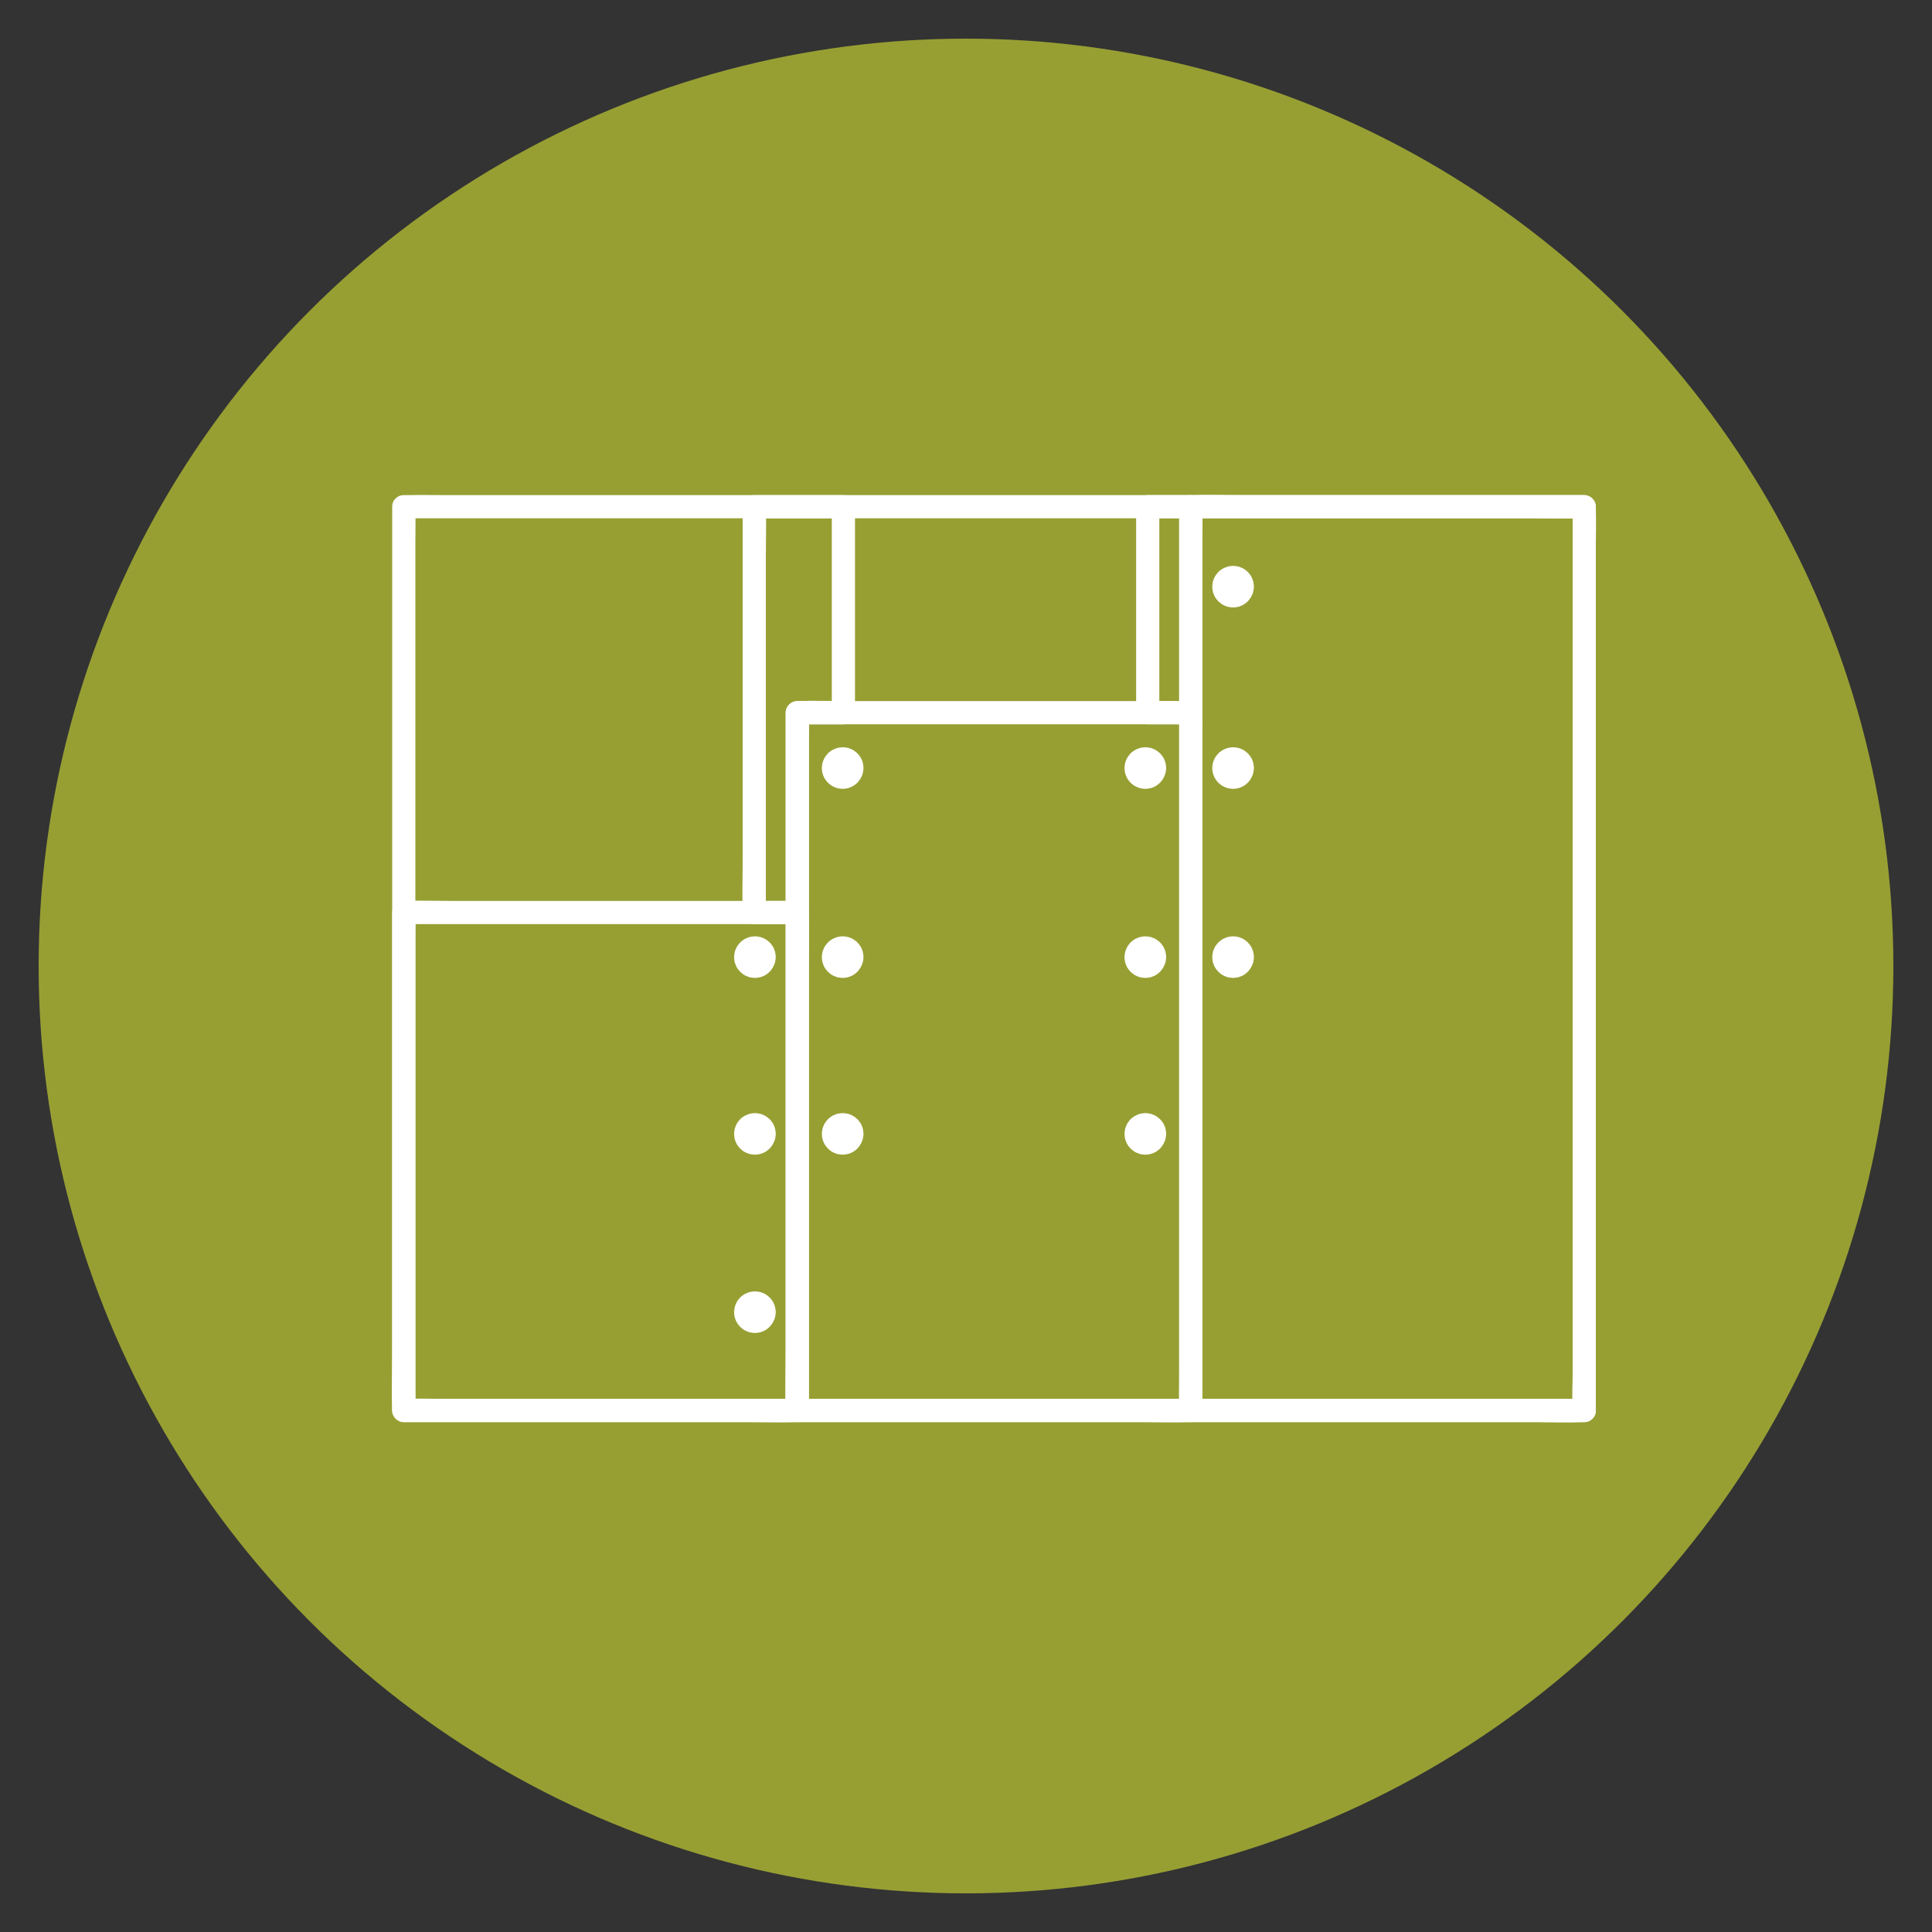<svg xmlns="http://www.w3.org/2000/svg" id="uuid-9114be2b-9902-4dbd-b2c0-1540269495da" data-name="Ebene 1" viewBox="0 0 500 500"><rect x="0" y="0" width="500" height="500" fill="#333333" stroke="none"/><circle cx="250" cy="250" r="240" style="fill: #979f33;"></circle><path d="M104.5,134.14h293.1c3.95,0,7.94.16,11.88,0,.17,0,.35,0,.52,0l-3-3v224.39c0,3.02-.19,6.1,0,9.11,0,.13,0,.26,0,.4l3-3H116.9c-3.95,0-7.94-.16-11.88,0-.17,0-.35,0-.52,0l3,3v-224.39c0-3.03.08-6.08,0-9.11,0-.13,0-.26,0-.4,0-3.86-6-3.87-6,0v224.39c0,3.03-.08,6.08,0,9.11,0,.13,0,.26,0,.4,0,1.62,1.37,3,3,3h293.1c3.96,0,7.92.07,11.88,0,.17,0,.35,0,.52,0,1.62,0,3-1.37,3-3v-224.39c0-3.03.08-6.08,0-9.11,0-.13,0-.26,0-.4,0-1.62-1.37-3-3-3H116.9c-3.96,0-7.92-.07-11.88,0-.17,0-.35,0-.52,0-3.86,0-3.87,6,0,6Z" style="fill: #fff;"></path><path d="M410,362.04h-97.66c-1.32,0-2.68-.1-3.99,0-.06,0-.12,0-.18,0l3,3v-224.39c0-3.03.11-6.09,0-9.12,0-.13,0-.26,0-.39l-3,3h97.66c1.32,0,2.68.1,3.99,0,.06,0,.12,0,.18,0l-3-3v224.39c0,3.04-.05,6.08,0,9.12,0,.13,0,.26,0,.39,0,3.86,6,3.87,6,0v-224.39c0-3.04.05-6.08,0-9.12,0-.13,0-.26,0-.39,0-1.62-1.37-3-3-3h-89.29c-4.11,0-8.25-.15-12.36,0-.06,0-.12,0-.18,0-1.62,0-3,1.37-3,3v224.39c0,3.04-.05,6.08,0,9.12,0,.13,0,.26,0,.39,0,1.62,1.37,3,3,3h89.29c4.11,0,8.25.15,12.36,0,.06,0,.12,0,.18,0,3.86,0,3.87-6,0-6Z" style="fill: #fff;"></path><path d="M308.17,362.04h-97.67c-1.31,0-2.67-.1-3.98,0-.06,0-.12,0-.18,0l3,3v-173.27c0-2.33.11-4.69,0-7.02,0-.1,0-.2,0-.31l-3,3h97.67c1.31,0,2.67.1,3.98,0,.06,0,.12,0,.18,0l-3-3v173.27c0,2.34-.06,4.68,0,7.02,0,.1,0,.2,0,.31,0,3.86,6,3.87,6,0v-173.27c0-2.34.06-4.68,0-7.02,0-.1,0-.2,0-.31,0-1.62-1.37-3-3-3h-89.33c-4.1,0-8.23-.15-12.33,0-.06,0-.12,0-.18,0-1.62,0-3,1.37-3,3v173.27c0,2.34-.06,4.68,0,7.02,0,.1,0,.2,0,.31,0,1.62,1.37,3,3,3h89.33c4.1,0,8.23.15,12.33,0,.06,0,.12,0,.18,0,3.86,0,3.87-6,0-6Z" style="fill: #fff;"></path><path d="M192.2,131.14v92.06c0,4.25-.15,8.53,0,12.78,0,.06,0,.12,0,.18,0,1.62,1.37,3,3,3h11.14c1.62,0,3-1.37,3-3v-51.71l-3,3h11.93c1.62,0,3-1.37,3-3v-53.3c0-1.62-1.37-3-3-3h-23.07c-3.86,0-3.87,6,0,6h23.07l-3-3v53.3l3-3h-11.93c-1.62,0-3,1.37-3,3v51.71l3-3h-11.14l3,3v-92.06c0-4.25.15-8.53,0-12.78,0-.06,0-.12,0-.18,0-3.86-6-3.87-6,0Z" style="fill: #fff;"></path><path d="M206.33,362.04h-97.66c-1.32,0-2.68-.1-3.99,0-.06,0-.12,0-.18,0l3,3v-123.64c0-1.66.1-3.36,0-5.01,0-.08,0-.15,0-.23l-3,3h97.66c1.32,0,2.68.1,3.99,0,.06,0,.12,0,.18,0l-3-3v112.96c0,5.22-.16,10.47,0,15.69,0,.08,0,.15,0,.23,0,3.86,6,3.87,6,0v-112.96c0-5.22.16-10.47,0-15.69,0-.08,0-.15,0-.23,0-1.62-1.37-3-3-3h-89.29c-4.11,0-8.25-.15-12.36,0-.06,0-.12,0-.18,0-1.62,0-3,1.37-3,3v112.96c0,5.22-.16,10.47,0,15.69,0,.08,0,.15,0,.23,0,1.62,1.37,3,3,3h89.29c4.11,0,8.25.15,12.36,0,.06,0,.12,0,.18,0,3.86,0,3.87-6,0-6Z" style="fill: #fff;"></path><path d="M308.17,181.44h-11.14l3,3v-53.3l-3,3h11.14l-3-3v53.3c0,3.86,6,3.87,6,0v-53.3c0-1.62-1.37-3-3-3h-11.14c-1.62,0-3,1.37-3,3v53.3c0,1.62,1.37,3,3,3h11.14c3.86,0,3.87-6,0-6Z" style="fill: #fff;"></path><path d="M194.76,247.71c0,.11,0,.22-.02.33l.11-.8c-.03.21-.09.42-.17.61l.3-.72c-.09.19-.19.37-.32.54l.47-.61c-.12.15-.25.28-.39.39l.61-.47c-.17.13-.34.23-.54.32l.72-.3c-.2.08-.4.14-.61.17l.8-.11c-.22.03-.44.03-.66,0l.8.11c-.21-.03-.42-.09-.61-.17l.72.3c-.19-.09-.37-.19-.54-.32l.61.47c-.15-.12-.28-.25-.39-.39l.47.61c-.13-.17-.23-.34-.32-.54l.3.72c-.08-.2-.14-.4-.17-.61l.11.8c-.03-.22-.03-.44,0-.66l-.11.8c.03-.21.09-.42.17-.61l-.3.72c.09-.19.19-.37.32-.54l-.47.61c.12-.15.25-.28.39-.39l-.61.47c.17-.13.34-.23.54-.32l-.72.3c.2-.08.4-.14.61-.17l-.8.11c.22-.03.44-.03.66,0l-.8-.11c.21.03.42.09.61.17l-.72-.3c.19.09.37.19.54.32l-.61-.47c.15.12.28.25.39.39l-.47-.61c.13.17.23.34.32.54l-.3-.72c.08.2.14.4.17.61l-.11-.8c.01.11.02.22.02.33.01.78.33,1.57.88,2.12.52.52,1.37.91,2.12.88s1.58-.29,2.12-.88.89-1.31.88-2.12c0-.38-.07-.76-.13-1.13-.02-.14-.05-.27-.09-.41-.15-.48-.35-.97-.64-1.38-.21-.29-.42-.59-.67-.85s-.57-.48-.86-.7c-.4-.3-.87-.48-1.34-.66-.13-.05-.26-.09-.4-.11-.38-.07-.77-.13-1.15-.15-.13,0-.26,0-.4.02-.38.04-.78.07-1.15.18-.35.1-.69.26-1.02.41-.12.06-.24.12-.36.19-.42.27-.84.58-1.16.97-.23.27-.46.56-.65.86s-.32.68-.46,1.02c-.19.48-.24,1-.29,1.51-.01.14-.01.29,0,.43.03.38.07.78.16,1.15.03.12.07.24.12.36.13.34.27.71.46,1.02s.42.59.65.86c.09.1.18.2.28.29.36.33.78.67,1.23.88.33.15.67.31,1.01.41.37.11.77.14,1.14.18.52.06,1.05-.03,1.55-.12.16-.03.31-.07.46-.13.35-.14.73-.27,1.05-.47s.63-.44.91-.69c.11-.09.21-.2.31-.31.55-.65.87-1.19,1.17-2,.05-.14.09-.28.12-.43.07-.4.14-.81.15-1.22.01-.76-.34-1.58-.88-2.12s-1.37-.91-2.12-.88c-.78.03-1.58.29-2.12.88s-.87,1.3-.88,2.12Z" style="fill: #fff;"></path><path d="M194.76,293.46c0,.11,0,.22-.02.33l.11-.8c-.03.21-.09.42-.17.61l.3-.72c-.09.19-.19.37-.32.54l.47-.61c-.12.15-.25.28-.39.39l.61-.47c-.17.13-.34.23-.54.32l.72-.3c-.2.08-.4.14-.61.17l.8-.11c-.22.03-.44.03-.66,0l.8.11c-.21-.03-.42-.09-.61-.17l.72.3c-.19-.09-.37-.19-.54-.32l.61.47c-.15-.12-.28-.25-.39-.39l.47.61c-.13-.17-.23-.34-.32-.54l.3.72c-.08-.2-.14-.4-.17-.61l.11.8c-.03-.22-.03-.44,0-.66l-.11.8c.03-.21.09-.42.17-.61l-.3.72c.09-.19.19-.37.32-.54l-.47.61c.12-.15.25-.28.39-.39l-.61.47c.17-.13.34-.23.54-.32l-.72.3c.2-.08.4-.14.61-.17l-.8.11c.22-.03.44-.03.66,0l-.8-.11c.21.03.42.09.61.17l-.72-.3c.19.09.37.19.54.32l-.61-.47c.15.12.28.25.39.39l-.47-.61c.13.17.23.34.32.54l-.3-.72c.08.2.14.4.17.61l-.11-.8c.01.11.02.22.02.33.01.78.33,1.57.88,2.12.52.52,1.37.91,2.12.88s1.58-.29,2.12-.88.89-1.31.88-2.12c0-.38-.07-.76-.13-1.13-.02-.14-.05-.27-.09-.41-.15-.48-.35-.97-.64-1.38-.21-.29-.42-.59-.67-.85s-.57-.48-.86-.7c-.4-.3-.87-.48-1.34-.66-.13-.05-.26-.09-.4-.11-.38-.07-.77-.13-1.15-.15-.13,0-.26,0-.4.02-.38.04-.78.07-1.15.18-.35.1-.69.26-1.02.41-.12.06-.24.12-.36.19-.42.27-.84.58-1.16.97-.23.27-.46.56-.65.86s-.32.68-.46,1.02c-.19.48-.24,1-.29,1.51-.01.14-.01.29,0,.43.03.38.07.78.16,1.15.03.12.07.24.12.36.13.34.27.71.46,1.02s.42.59.65.86c.09.1.18.2.28.29.36.33.78.67,1.23.88.33.15.67.31,1.01.41.37.11.77.14,1.14.18.52.06,1.05-.03,1.55-.12.16-.03.31-.07.46-.13.35-.14.73-.27,1.05-.47s.63-.44.91-.69c.11-.09.21-.2.31-.31.55-.65.87-1.19,1.17-2,.05-.14.09-.28.12-.43.07-.4.14-.81.15-1.22.01-.76-.34-1.58-.88-2.12s-1.37-.91-2.12-.88-1.58.29-2.12.88-.87,1.3-.88,2.12Z" style="fill: #fff;"></path><path d="M194.76,339.6c0,.11,0,.22-.02.33l.11-.8c-.03.21-.09.42-.17.61l.3-.72c-.09.19-.19.37-.32.54l.47-.61c-.12.15-.25.28-.39.39l.61-.47c-.17.13-.34.23-.54.32l.72-.3c-.2.08-.4.14-.61.17l.8-.11c-.22.03-.44.03-.66,0l.8.11c-.21-.03-.42-.09-.61-.17l.72.3c-.19-.09-.37-.19-.54-.32l.61.47c-.15-.12-.28-.25-.39-.39l.47.61c-.13-.17-.23-.34-.32-.54l.3.72c-.08-.2-.14-.4-.17-.61l.11.8c-.03-.22-.03-.44,0-.66l-.11.8c.03-.21.09-.42.17-.61l-.3.72c.09-.19.19-.37.32-.54l-.47.61c.12-.15.25-.28.39-.39l-.61.47c.17-.13.34-.23.54-.32l-.72.3c.2-.08.4-.14.61-.17l-.8.11c.22-.03.44-.03.66,0l-.8-.11c.21.03.42.09.61.17l-.72-.3c.19.09.37.19.54.32l-.61-.47c.15.12.28.25.39.39l-.47-.61c.13.17.23.34.32.54l-.3-.72c.08.2.14.4.17.61l-.11-.8c.01.11.02.22.02.33.01.78.33,1.57.88,2.12.52.52,1.37.91,2.12.88s1.58-.29,2.12-.88.89-1.31.88-2.12c0-.38-.07-.76-.13-1.13-.02-.14-.05-.27-.09-.41-.15-.48-.35-.97-.64-1.38-.21-.29-.42-.59-.67-.85s-.57-.48-.86-.7c-.4-.3-.87-.48-1.34-.66-.13-.05-.26-.09-.4-.11-.38-.07-.77-.13-1.15-.15-.13,0-.26,0-.4.02-.38.04-.78.07-1.15.18-.35.1-.69.26-1.02.41-.12.06-.24.12-.36.19-.42.27-.84.58-1.16.97-.23.27-.46.56-.65.86s-.32.68-.46,1.02c-.19.48-.24,1-.29,1.51-.01.14-.01.29,0,.43.03.38.07.78.16,1.15.03.12.07.24.12.36.13.34.27.71.46,1.02s.42.59.65.86c.09.1.18.2.28.29.36.33.78.67,1.23.88.33.15.67.31,1.01.41.37.11.77.14,1.14.18.52.06,1.05-.03,1.55-.12.16-.03.31-.07.46-.13.35-.14.73-.27,1.05-.47s.63-.44.91-.69c.11-.09.21-.2.31-.31.55-.65.87-1.19,1.17-2,.05-.14.09-.28.12-.43.07-.4.14-.81.15-1.22.01-.76-.34-1.58-.88-2.12s-1.37-.91-2.12-.88c-.78.03-1.58.29-2.12.88s-.87,1.3-.88,2.12Z" style="fill: #fff;"></path><path d="M217.47,198.78c0,.11,0,.22-.02.33l.11-.8c-.03.21-.09.42-.17.61l.3-.72c-.09.19-.19.37-.32.54l.47-.61c-.12.15-.25.28-.39.39l.61-.47c-.17.13-.34.23-.54.32l.72-.3c-.2.08-.4.14-.61.17l.8-.11c-.22.03-.44.03-.66,0l.8.11c-.21-.03-.42-.09-.61-.17l.72.3c-.19-.09-.37-.19-.54-.32l.61.47c-.15-.12-.28-.25-.39-.39l.47.61c-.13-.17-.23-.34-.32-.54l.3.72c-.08-.2-.14-.4-.17-.61l.11.8c-.03-.22-.03-.44,0-.66l-.11.8c.03-.21.09-.42.17-.61l-.3.72c.09-.19.19-.37.32-.54l-.47.61c.12-.15.25-.28.39-.39l-.61.47c.17-.13.34-.23.54-.32l-.72.3c.2-.08.4-.14.61-.17l-.8.11c.22-.03.44-.03.66,0l-.8-.11c.21.03.42.09.61.17l-.72-.3c.19.09.37.19.54.32l-.61-.47c.15.12.28.25.39.39l-.47-.61c.13.17.23.34.32.54l-.3-.72c.08.2.14.4.17.61l-.11-.8c.01.11.02.22.02.33.01.78.33,1.57.88,2.12.52.52,1.37.91,2.12.88s1.58-.29,2.12-.88.89-1.31.88-2.12c0-.38-.07-.76-.13-1.13-.02-.14-.05-.27-.09-.41-.15-.48-.35-.97-.64-1.38-.21-.29-.42-.59-.67-.85s-.57-.48-.86-.7c-.4-.3-.87-.48-1.34-.66-.13-.05-.26-.09-.4-.11-.38-.07-.77-.13-1.15-.15-.13,0-.26,0-.4.02-.38.04-.78.07-1.15.18-.35.1-.69.26-1.02.41-.12.06-.24.12-.36.19-.42.27-.84.58-1.16.97-.23.27-.46.56-.65.86s-.32.68-.46,1.02c-.19.48-.24,1-.29,1.51-.01.14-.01.29,0,.43.03.38.07.78.16,1.15.03.12.07.24.12.36.13.34.27.71.46,1.02s.42.59.65.86c.09.1.18.2.28.29.36.33.78.67,1.23.88.33.15.67.31,1.01.41.37.11.77.14,1.14.18.52.06,1.05-.03,1.55-.12.16-.03.31-.07.46-.13.35-.14.73-.27,1.05-.47s.63-.44.91-.69c.11-.09.21-.2.31-.31.55-.65.87-1.19,1.17-2,.05-.14.09-.28.12-.43.07-.4.14-.81.15-1.22.01-.76-.34-1.58-.88-2.12s-1.37-.91-2.12-.88-1.58.29-2.12.88-.87,1.3-.88,2.12Z" style="fill: #fff;"></path><path d="M217.47,247.71c0,.11,0,.22-.02.33l.11-.8c-.03.21-.09.42-.17.61l.3-.72c-.09.19-.19.37-.32.54l.47-.61c-.12.15-.25.28-.39.39l.61-.47c-.17.13-.34.23-.54.32l.72-.3c-.2.08-.4.14-.61.17l.8-.11c-.22.03-.44.03-.66,0l.8.11c-.21-.03-.42-.09-.61-.17l.72.3c-.19-.09-.37-.19-.54-.32l.61.47c-.15-.12-.28-.25-.39-.39l.47.61c-.13-.17-.23-.34-.32-.54l.3.72c-.08-.2-.14-.4-.17-.61l.11.8c-.03-.22-.03-.44,0-.66l-.11.8c.03-.21.09-.42.17-.61l-.3.72c.09-.19.19-.37.32-.54l-.47.61c.12-.15.25-.28.39-.39l-.61.47c.17-.13.34-.23.54-.32l-.72.3c.2-.08.4-.14.61-.17l-.8.11c.22-.03.44-.03.66,0l-.8-.11c.21.03.42.09.61.17l-.72-.3c.19.09.37.19.54.32l-.61-.47c.15.12.28.25.39.39l-.47-.61c.13.17.23.34.32.54l-.3-.72c.08.2.14.4.17.61l-.11-.8c.01.11.02.22.02.33.01.78.33,1.57.88,2.12.52.52,1.37.91,2.12.88s1.58-.29,2.12-.88.89-1.31.88-2.12c0-.38-.07-.76-.13-1.13-.02-.14-.05-.27-.09-.41-.15-.48-.35-.97-.64-1.38-.21-.29-.42-.59-.67-.85s-.57-.48-.86-.7c-.4-.3-.87-.48-1.34-.66-.13-.05-.26-.09-.4-.11-.38-.07-.77-.13-1.15-.15-.13,0-.26,0-.4.02-.38.04-.78.07-1.15.18-.35.1-.69.26-1.02.41-.12.06-.24.12-.36.19-.42.27-.84.58-1.16.97-.23.27-.46.56-.65.86s-.32.68-.46,1.02c-.19.48-.24,1-.29,1.51-.01.14-.01.29,0,.43.03.38.07.78.16,1.15.03.12.07.24.12.36.13.34.27.71.46,1.02s.42.59.65.86c.09.1.18.2.28.29.36.33.78.67,1.23.88.33.15.67.31,1.01.41.37.11.77.14,1.14.18.52.06,1.05-.03,1.55-.12.16-.03.31-.07.46-.13.35-.14.73-.27,1.05-.47s.63-.44.91-.69c.11-.09.21-.2.31-.31.55-.65.87-1.19,1.17-2,.05-.14.09-.28.12-.43.07-.4.14-.81.15-1.22.01-.76-.34-1.58-.88-2.12s-1.37-.91-2.12-.88c-.78.03-1.58.29-2.12.88s-.87,1.3-.88,2.12Z" style="fill: #fff;"></path><path d="M217.47,293.46c0,.11,0,.22-.02.33l.11-.8c-.03.21-.09.42-.17.61l.3-.72c-.09.19-.19.37-.32.54l.47-.61c-.12.15-.25.28-.39.39l.61-.47c-.17.13-.34.23-.54.32l.72-.3c-.2.08-.4.14-.61.17l.8-.11c-.22.03-.44.03-.66,0l.8.11c-.21-.03-.42-.09-.61-.17l.72.3c-.19-.09-.37-.19-.54-.32l.61.47c-.15-.12-.28-.25-.39-.39l.47.61c-.13-.17-.23-.34-.32-.54l.3.72c-.08-.2-.14-.4-.17-.61l.11.8c-.03-.22-.03-.44,0-.66l-.11.8c.03-.21.09-.42.17-.61l-.3.72c.09-.19.19-.37.32-.54l-.47.61c.12-.15.25-.28.39-.39l-.61.47c.17-.13.34-.23.54-.32l-.72.3c.2-.08.4-.14.61-.17l-.8.11c.22-.03.44-.03.66,0l-.8-.11c.21.03.42.09.61.17l-.72-.3c.19.09.37.19.54.32l-.61-.47c.15.12.28.25.39.39l-.47-.61c.13.17.23.34.32.54l-.3-.72c.08.2.14.4.17.61l-.11-.8c.01.11.02.22.02.33.01.78.33,1.57.88,2.12.52.52,1.37.91,2.12.88s1.58-.29,2.12-.88.89-1.31.88-2.12c0-.38-.07-.76-.13-1.13-.02-.14-.05-.27-.09-.41-.15-.48-.35-.97-.64-1.38-.21-.29-.42-.59-.67-.85s-.57-.48-.86-.7c-.4-.3-.87-.48-1.34-.66-.13-.05-.26-.09-.4-.11-.38-.07-.77-.13-1.15-.15-.13,0-.26,0-.4.02-.38.04-.78.07-1.15.18-.35.1-.69.26-1.02.41-.12.06-.24.12-.36.19-.42.27-.84.58-1.16.97-.23.27-.46.56-.65.86s-.32.68-.46,1.02c-.19.48-.24,1-.29,1.51-.01.14-.01.29,0,.43.03.38.07.78.16,1.15.03.12.07.24.12.36.13.34.27.71.46,1.02s.42.59.65.86c.09.1.18.2.28.29.36.33.78.67,1.23.88.33.15.67.31,1.01.41.37.11.77.14,1.14.18.52.06,1.05-.03,1.55-.12.16-.03.31-.07.46-.13.35-.14.73-.27,1.05-.47s.63-.44.91-.69c.11-.09.21-.2.31-.31.55-.65.87-1.19,1.17-2,.05-.14.09-.28.12-.43.07-.4.14-.81.15-1.22.01-.76-.34-1.58-.88-2.12s-1.37-.91-2.12-.88-1.58.29-2.12.88-.87,1.3-.88,2.12Z" style="fill: #fff;"></path><path d="M295.8,198.78c0,.11,0,.22-.02.33l.11-.8c-.03.21-.09.42-.17.61l.3-.72c-.09.19-.19.37-.32.54l.47-.61c-.12.15-.25.28-.39.39l.61-.47c-.17.13-.34.23-.54.32l.72-.3c-.2.08-.4.14-.61.17l.8-.11c-.22.03-.44.03-.66,0l.8.11c-.21-.03-.42-.09-.61-.17l.72.3c-.19-.09-.37-.19-.54-.32l.61.47c-.15-.12-.28-.25-.39-.39l.47.61c-.13-.17-.23-.34-.32-.54l.3.72c-.08-.2-.14-.4-.17-.61l.11.8c-.03-.22-.03-.44,0-.66l-.11.8c.03-.21.09-.42.17-.61l-.3.72c.09-.19.19-.37.32-.54l-.47.61c.12-.15.25-.28.39-.39l-.61.47c.17-.13.34-.23.54-.32l-.72.3c.2-.08.4-.14.61-.17l-.8.11c.22-.03.44-.03.66,0l-.8-.11c.21.03.42.09.61.17l-.72-.3c.19.09.37.19.54.32l-.61-.47c.15.12.28.25.39.39l-.47-.61c.13.17.23.34.32.54l-.3-.72c.08.2.14.4.17.61l-.11-.8c.01.11.02.22.02.33.01.78.33,1.57.88,2.12.52.52,1.37.91,2.12.88s1.58-.29,2.12-.88.89-1.31.88-2.12c0-.38-.07-.76-.13-1.13-.02-.14-.05-.27-.09-.41-.15-.48-.35-.97-.64-1.38-.21-.29-.42-.59-.67-.85s-.57-.48-.86-.7c-.4-.3-.87-.48-1.34-.66-.13-.05-.26-.09-.4-.11-.38-.07-.77-.13-1.15-.15-.13,0-.26,0-.4.02-.38.04-.78.07-1.15.18-.35.1-.69.26-1.02.41-.12.06-.24.12-.36.19-.42.27-.84.58-1.16.97-.23.27-.46.56-.65.86s-.32.68-.46,1.02c-.19.48-.24,1-.29,1.51-.01.14-.01.29,0,.43.03.38.07.78.16,1.15.03.12.07.24.12.36.13.34.27.71.46,1.02s.42.59.65.86c.09.1.18.2.28.29.36.33.78.67,1.23.88.33.15.67.31,1.01.41.37.11.77.14,1.14.18.52.06,1.05-.03,1.55-.12.16-.03.31-.07.46-.13.35-.14.73-.27,1.05-.47s.63-.44.91-.69c.11-.09.21-.2.31-.31.55-.65.87-1.19,1.17-2,.05-.14.09-.28.12-.43.07-.4.14-.81.15-1.22.01-.76-.34-1.58-.88-2.12s-1.37-.91-2.12-.88-1.58.29-2.12.88-.87,1.3-.88,2.12Z" style="fill: #fff;"></path><path d="M295.8,247.71c0,.11,0,.22-.02.33l.11-.8c-.03.21-.09.42-.17.61l.3-.72c-.09.19-.19.37-.32.54l.47-.61c-.12.15-.25.28-.39.39l.61-.47c-.17.13-.34.23-.54.32l.72-.3c-.2.08-.4.14-.61.17l.8-.11c-.22.03-.44.03-.66,0l.8.11c-.21-.03-.42-.09-.61-.17l.72.3c-.19-.09-.37-.19-.54-.32l.61.47c-.15-.12-.28-.25-.39-.39l.47.61c-.13-.17-.23-.34-.32-.54l.3.72c-.08-.2-.14-.4-.17-.61l.11.8c-.03-.22-.03-.44,0-.66l-.11.8c.03-.21.09-.42.17-.61l-.3.72c.09-.19.19-.37.32-.54l-.47.61c.12-.15.25-.28.39-.39l-.61.47c.17-.13.34-.23.54-.32l-.72.3c.2-.08.4-.14.61-.17l-.8.11c.22-.03.44-.03.66,0l-.8-.11c.21.03.42.09.61.17l-.72-.3c.19.09.37.19.54.32l-.61-.47c.15.12.28.25.39.39l-.47-.61c.13.17.23.34.32.54l-.3-.72c.08.2.14.4.17.61l-.11-.8c.01.11.02.22.02.33.01.78.33,1.57.88,2.12.52.52,1.37.91,2.12.88s1.58-.29,2.12-.88.89-1.31.88-2.12c0-.38-.07-.76-.13-1.13-.02-.14-.05-.27-.09-.41-.15-.48-.35-.97-.64-1.38-.21-.29-.42-.59-.67-.85s-.57-.48-.86-.7c-.4-.3-.87-.48-1.34-.66-.13-.05-.26-.09-.4-.11-.38-.07-.77-.13-1.15-.15-.13,0-.26,0-.4.02-.38.04-.78.07-1.15.18-.35.1-.69.26-1.02.41-.12.06-.24.12-.36.19-.42.27-.84.58-1.16.97-.23.27-.46.56-.65.86s-.32.68-.46,1.02c-.19.48-.24,1-.29,1.51-.01.14-.01.29,0,.43.03.38.07.78.16,1.15.03.12.07.24.12.36.13.34.27.71.46,1.02s.42.59.65.86c.09.1.18.2.28.29.36.33.78.67,1.23.88.33.15.67.31,1.01.41.37.11.77.14,1.14.18.52.06,1.05-.03,1.55-.12.16-.03.31-.07.46-.13.35-.14.73-.27,1.05-.47s.63-.44.91-.69c.11-.09.21-.2.31-.31.55-.65.87-1.19,1.17-2,.05-.14.09-.28.12-.43.07-.4.14-.81.15-1.22.01-.76-.34-1.58-.88-2.12-.52-.52-1.37-.91-2.12-.88-.78.03-1.58.29-2.12.88s-.87,1.3-.88,2.12Z" style="fill: #fff;"></path><path d="M295.8,293.46c0,.11,0,.22-.02.33l.11-.8c-.03.21-.09.42-.17.61l.3-.72c-.09.19-.19.37-.32.54l.47-.61c-.12.15-.25.28-.39.39l.61-.47c-.17.13-.34.23-.54.32l.72-.3c-.2.08-.4.14-.61.17l.8-.11c-.22.03-.44.03-.66,0l.8.11c-.21-.03-.42-.09-.61-.17l.72.3c-.19-.09-.37-.19-.54-.32l.61.47c-.15-.12-.28-.25-.39-.39l.47.61c-.13-.17-.23-.34-.32-.54l.3.72c-.08-.2-.14-.4-.17-.61l.11.8c-.03-.22-.03-.44,0-.66l-.11.8c.03-.21.09-.42.17-.61l-.3.72c.09-.19.19-.37.32-.54l-.47.61c.12-.15.25-.28.39-.39l-.61.47c.17-.13.34-.23.54-.32l-.72.3c.2-.08.4-.14.61-.17l-.8.11c.22-.03.44-.03.66,0l-.8-.11c.21.03.42.09.61.17l-.72-.3c.19.09.37.19.54.32l-.61-.47c.15.12.28.25.39.39l-.47-.61c.13.17.23.34.32.54l-.3-.72c.08.2.14.4.17.61l-.11-.8c.01.11.02.22.02.33.01.78.33,1.57.88,2.12.52.52,1.37.91,2.12.88s1.58-.29,2.12-.88.89-1.31.88-2.12c0-.38-.07-.76-.13-1.13-.02-.14-.05-.27-.09-.41-.15-.48-.35-.97-.64-1.38-.21-.29-.42-.59-.67-.85s-.57-.48-.86-.7c-.4-.3-.87-.48-1.34-.66-.13-.05-.26-.09-.4-.11-.38-.07-.77-.13-1.15-.15-.13,0-.26,0-.4.02-.38.04-.78.07-1.15.18-.35.1-.69.26-1.02.41-.12.06-.24.12-.36.19-.42.27-.84.58-1.16.97-.23.27-.46.56-.65.86s-.32.68-.46,1.02c-.19.48-.24,1-.29,1.51-.01.14-.01.29,0,.43.03.38.07.78.16,1.15.03.12.07.24.12.36.13.34.27.71.46,1.02s.42.59.65.86c.09.1.18.2.28.29.36.33.78.67,1.23.88.33.15.67.31,1.01.41.37.11.77.14,1.14.18.52.06,1.05-.03,1.55-.12.16-.03.31-.07.46-.13.35-.14.73-.27,1.05-.47s.63-.44.91-.69c.11-.09.21-.2.31-.31.55-.65.87-1.19,1.17-2,.05-.14.09-.28.12-.43.07-.4.14-.81.15-1.22.01-.76-.34-1.58-.88-2.12s-1.37-.91-2.12-.88-1.58.29-2.12.88-.87,1.3-.88,2.12Z" style="fill: #fff;"></path><path d="M318.51,151.84c0,.11,0,.22-.02.33l.11-.8c-.03.21-.09.42-.17.61l.3-.72c-.09.19-.19.37-.32.54l.47-.61c-.12.15-.25.28-.39.39l.61-.47c-.17.13-.34.23-.54.32l.72-.3c-.2.08-.4.14-.61.17l.8-.11c-.22.03-.44.03-.66,0l.8.11c-.21-.03-.42-.09-.61-.17l.72.3c-.19-.09-.37-.19-.54-.32l.61.47c-.15-.12-.28-.25-.39-.39l.47.61c-.13-.17-.23-.34-.32-.54l.3.72c-.08-.2-.14-.4-.17-.61l.11.8c-.03-.22-.03-.44,0-.66l-.11.8c.03-.21.09-.42.17-.61l-.3.72c.09-.19.19-.37.32-.54l-.47.61c.12-.15.25-.28.39-.39l-.61.47c.17-.13.34-.23.54-.32l-.72.3c.2-.08.4-.14.61-.17l-.8.11c.22-.03.44-.03.66,0l-.8-.11c.21.03.42.09.61.17l-.72-.3c.19.09.37.19.54.32l-.61-.47c.15.12.28.25.39.39l-.47-.61c.13.17.23.34.32.54l-.3-.72c.08.2.14.4.17.61l-.11-.8c.01.11.02.22.02.33.01.78.33,1.57.88,2.12.52.52,1.37.91,2.12.88s1.58-.29,2.12-.88.89-1.31.88-2.12c0-.38-.07-.76-.13-1.13-.02-.14-.05-.27-.09-.41-.15-.48-.35-.97-.64-1.38-.21-.29-.42-.59-.67-.85s-.57-.48-.86-.7c-.4-.3-.87-.48-1.34-.66-.13-.05-.26-.09-.4-.11-.38-.07-.77-.13-1.15-.15-.13,0-.26,0-.4.02-.38.04-.78.07-1.15.18-.35.1-.69.26-1.02.41-.12.06-.24.12-.36.19-.42.27-.84.58-1.16.97-.23.27-.46.56-.65.86s-.32.68-.46,1.02c-.19.48-.24,1-.29,1.51-.01.14-.01.29,0,.43.03.38.07.78.16,1.15.03.12.07.24.12.36.13.34.27.71.46,1.02s.42.59.65.86c.09.1.18.2.28.29.36.33.78.67,1.23.88.33.15.67.31,1.01.41.37.11.77.14,1.14.18.52.06,1.05-.03,1.55-.12.16-.03.31-.07.46-.13.35-.14.73-.27,1.05-.47s.63-.44.91-.69c.11-.09.21-.2.31-.31.55-.65.87-1.19,1.17-2,.05-.14.09-.28.12-.43.07-.4.14-.81.15-1.22.01-.76-.34-1.58-.88-2.12s-1.37-.91-2.12-.88-1.58.29-2.12.88-.87,1.3-.88,2.12Z" style="fill: #fff;"></path><path d="M318.51,198.78c0,.11,0,.22-.02.33l.11-.8c-.03.21-.09.42-.17.61l.3-.72c-.09.19-.19.37-.32.54l.47-.61c-.12.15-.25.28-.39.39l.61-.47c-.17.13-.34.23-.54.32l.72-.3c-.2.08-.4.14-.61.17l.8-.11c-.22.03-.44.03-.66,0l.8.11c-.21-.03-.42-.09-.61-.17l.72.3c-.19-.09-.37-.19-.54-.32l.61.47c-.15-.12-.28-.25-.39-.39l.47.61c-.13-.17-.23-.34-.32-.54l.3.72c-.08-.2-.14-.4-.17-.61l.11.8c-.03-.22-.03-.44,0-.66l-.11.8c.03-.21.09-.42.17-.61l-.3.72c.09-.19.19-.37.32-.54l-.47.61c.12-.15.25-.28.39-.39l-.61.47c.17-.13.34-.23.54-.32l-.72.3c.2-.08.4-.14.61-.17l-.8.11c.22-.03.44-.03.66,0l-.8-.11c.21.03.42.09.61.17l-.72-.3c.19.09.37.19.54.32l-.61-.47c.15.12.28.25.39.39l-.47-.61c.13.17.23.34.32.54l-.3-.72c.08.2.14.4.17.61l-.11-.8c.01.11.02.22.02.33.01.78.33,1.57.88,2.12.52.52,1.37.91,2.12.88s1.58-.29,2.12-.88.89-1.31.88-2.12c0-.38-.07-.76-.13-1.13-.02-.14-.05-.27-.09-.41-.15-.48-.35-.97-.64-1.38-.21-.29-.42-.59-.67-.85s-.57-.48-.86-.7c-.4-.3-.87-.48-1.34-.66-.13-.05-.26-.09-.4-.11-.38-.07-.77-.13-1.15-.15-.13,0-.26,0-.4.02-.38.04-.78.07-1.15.18-.35.1-.69.26-1.02.41-.12.06-.24.12-.36.19-.42.27-.84.58-1.16.97-.23.27-.46.56-.65.86s-.32.68-.46,1.02c-.19.48-.24,1-.29,1.51-.01.14-.01.29,0,.43.03.38.07.78.16,1.15.03.12.07.24.12.36.13.34.27.71.46,1.02s.42.59.65.86c.09.1.18.2.28.29.36.33.78.67,1.23.88.33.15.67.31,1.01.41.37.11.77.14,1.14.18.52.06,1.05-.03,1.55-.12.16-.03.31-.07.46-.13.35-.14.73-.27,1.05-.47s.63-.44.91-.69c.11-.09.21-.2.31-.31.55-.65.87-1.19,1.17-2,.05-.14.09-.28.12-.43.07-.4.14-.81.15-1.22.01-.76-.34-1.58-.88-2.12s-1.37-.91-2.12-.88-1.58.29-2.12.88-.87,1.3-.88,2.12Z" style="fill: #fff;"></path><path d="M318.51,247.71c0,.11,0,.22-.02.33l.11-.8c-.03.21-.09.42-.17.61l.3-.72c-.09.19-.19.37-.32.54l.47-.61c-.12.15-.25.28-.39.39l.61-.47c-.17.13-.34.23-.54.32l.72-.3c-.2.08-.4.14-.61.17l.8-.11c-.22.03-.44.03-.66,0l.8.11c-.21-.03-.42-.09-.61-.17l.72.3c-.19-.09-.37-.19-.54-.32l.61.47c-.15-.12-.28-.25-.39-.39l.47.61c-.13-.17-.23-.34-.32-.54l.3.72c-.08-.2-.14-.4-.17-.61l.11.8c-.03-.22-.03-.44,0-.66l-.11.8c.03-.21.09-.42.17-.61l-.3.72c.09-.19.19-.37.32-.54l-.47.61c.12-.15.25-.28.39-.39l-.61.47c.17-.13.34-.23.54-.32l-.72.3c.2-.08.4-.14.61-.17l-.8.11c.22-.03.44-.03.66,0l-.8-.11c.21.03.42.09.61.17l-.72-.3c.19.09.37.19.54.32l-.61-.47c.15.12.28.25.39.39l-.47-.61c.13.17.23.34.32.54l-.3-.72c.08.2.14.4.17.61l-.11-.8c.01.11.02.22.02.33.01.78.33,1.57.88,2.12.52.52,1.37.91,2.12.88s1.58-.29,2.12-.88.89-1.31.88-2.12c0-.38-.07-.76-.13-1.13-.02-.14-.05-.27-.09-.41-.15-.48-.35-.97-.64-1.38-.21-.29-.42-.59-.67-.85s-.57-.48-.86-.7c-.4-.3-.87-.48-1.34-.66-.13-.05-.26-.09-.4-.11-.38-.07-.77-.13-1.15-.15-.13,0-.26,0-.4.02-.38.04-.78.07-1.15.18-.35.1-.69.26-1.02.41-.12.06-.24.12-.36.19-.42.27-.84.58-1.16.97-.23.27-.46.56-.65.86s-.32.68-.46,1.02c-.19.48-.24,1-.29,1.51-.01.14-.01.29,0,.43.03.38.07.78.16,1.15.03.12.07.24.12.36.13.34.27.71.46,1.02s.42.59.65.86c.09.1.18.2.28.29.36.33.78.67,1.23.88.33.15.67.31,1.01.41.37.11.77.14,1.14.18.52.06,1.05-.03,1.55-.12.16-.03.31-.07.46-.13.35-.14.73-.27,1.05-.47s.63-.44.91-.69c.11-.09.21-.2.31-.31.55-.65.87-1.19,1.17-2,.05-.14.09-.28.12-.43.07-.4.14-.81.15-1.22.01-.76-.34-1.58-.88-2.12-.52-.52-1.37-.91-2.12-.88-.78.03-1.58.29-2.12.88s-.87,1.3-.88,2.12Z" style="fill: #fff;"></path></svg>